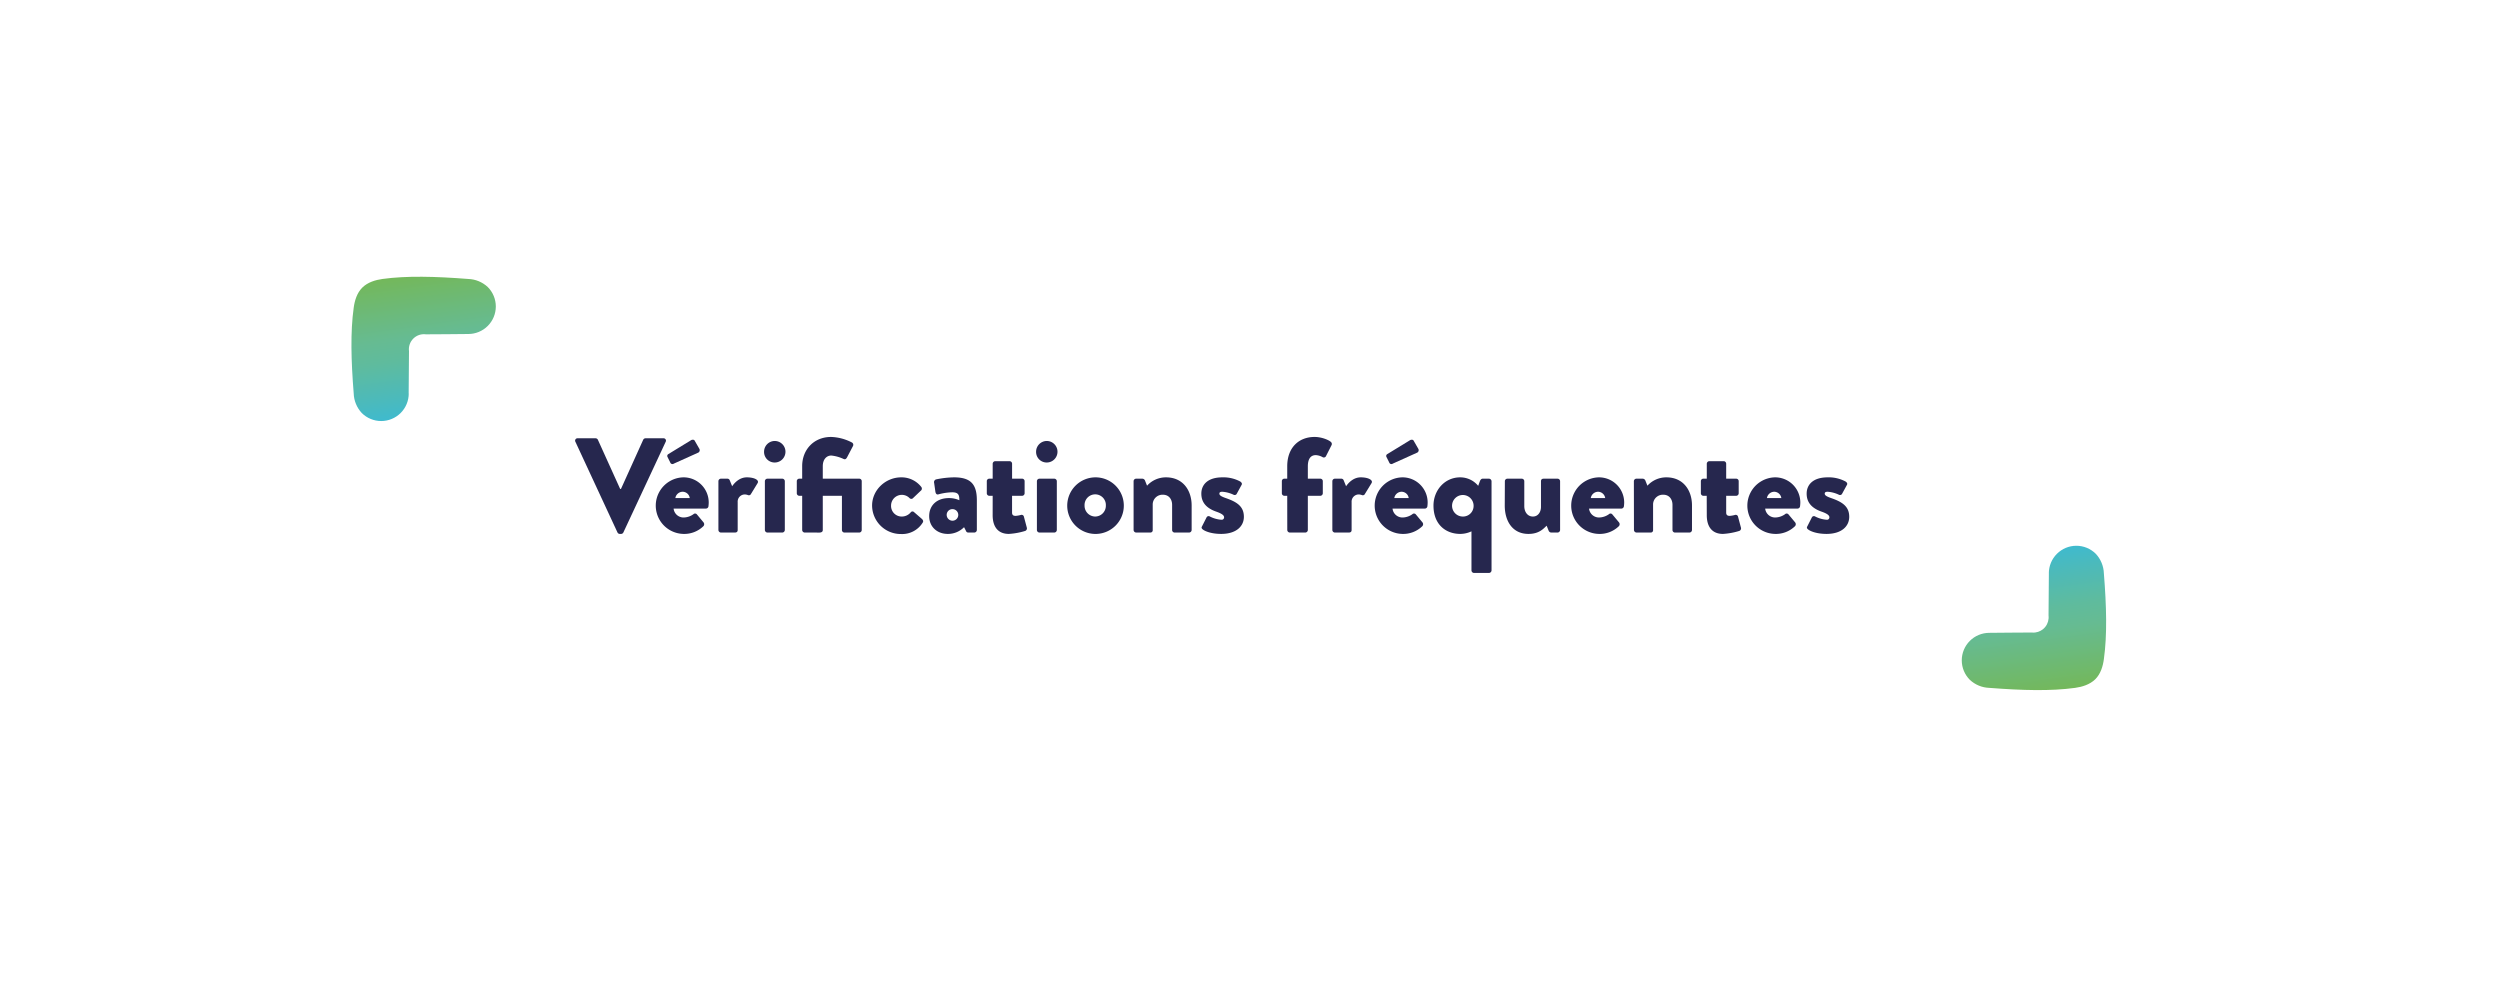 <?xml version="1.0" encoding="UTF-8"?>
<svg xmlns="http://www.w3.org/2000/svg" xmlns:xlink="http://www.w3.org/1999/xlink" id="Calque_1" data-name="Calque 1" viewBox="0 0 1161 457">
  <defs>
    <style>.cls-1{fill:none;}.cls-2{clip-path:url(#clip-path);}.cls-3{fill:url(#Dégradé_sans_nom);}.cls-4{clip-path:url(#clip-path-2);}.cls-5{fill:url(#Dégradé_sans_nom_2);}.cls-6{fill:#26274e;}</style>
    <clipPath id="clip-path">
      <path class="cls-1" d="M189.78,182.77c.05-6.55.15-13.1.16-19.66a7,7,0,0,1,7.86-7.85c6.54,0,13.1-.1,19.65-.15a12.78,12.78,0,0,0,9.06-21.82,14,14,0,0,0-9.09-3.74c-15.27-1.19-28.58-1.54-39.8,0-3.25.45-6.86,1.53-9.36,4s-3.58,6.11-4,9.36c-1.57,11.22-1.22,24.53,0,39.8A14,14,0,0,0,168,191.8a12.79,12.79,0,0,0,21.82-9.06"></path>
    </clipPath>
    <linearGradient id="Dégradé_sans_nom" x1="-104.96" y1="-119.74" x2="-101.16" y2="-119.74" gradientTransform="translate(-1873.52 1934.74) rotate(90) scale(17.21)" gradientUnits="userSpaceOnUse">
      <stop offset="0" stop-color="#74b85b"></stop>
      <stop offset="0.02" stop-color="#73b85d"></stop>
      <stop offset="0.44" stop-color="#66bb92"></stop>
      <stop offset="0.59" stop-color="#5fbb9d"></stop>
      <stop offset="0.86" stop-color="#4bbabc"></stop>
      <stop offset="1" stop-color="#3fbace"></stop>
    </linearGradient>
    <clipPath id="clip-path-2">
      <path class="cls-1" d="M951.5,266.19c0,6.56-.16,13.11-.16,19.66a7.11,7.11,0,0,1-6.23,7.89,7.68,7.68,0,0,1-1.66,0c-6.55,0-13.1.11-19.66.15a12.78,12.78,0,0,0-9,21.82,13.9,13.9,0,0,0,9.08,3.74c15.27,1.19,28.58,1.54,39.81,0,3.24-.45,6.85-1.53,9.36-4s3.58-6.12,4-9.36c1.57-11.23,1.22-24.54,0-39.81a14,14,0,0,0-3.75-9.09,12.78,12.78,0,0,0-21.81,9.06"></path>
    </clipPath>
    <linearGradient id="Dégradé_sans_nom_2" x1="-121.72" y1="-37.03" x2="-117.92" y2="-37.03" gradientTransform="translate(1591.34 -1774.16) rotate(-90) scale(17.21)" xlink:href="#Dégradé_sans_nom"></linearGradient>
  </defs>
  <title>Plan de travail 1</title>
  <g class="cls-2">
    <rect class="cls-3" x="138.04" y="106.19" width="98.5" height="92.77" transform="translate(-19.41 27.55) rotate(-8)"></rect>
  </g>
  <g class="cls-4">
    <rect class="cls-5" x="904.74" y="250" width="98.5" height="92.77" transform="translate(-31.96 135.65) rotate(-8)"></rect>
  </g>
  <path class="cls-6" d="M267.22,205.17a1.1,1.1,0,0,1,1.06-1.63h8.32a1.22,1.22,0,0,1,1.06.69L288,227.06h.38l10.32-22.83a1.22,1.22,0,0,1,1.06-.69h8.32a1.1,1.1,0,0,1,1.06,1.63l-19.64,42.09a1.2,1.2,0,0,1-1.06.69h-.63a1.2,1.2,0,0,1-1.06-.69Z"></path>
  <path class="cls-6" d="M317.25,221.68a11.69,11.69,0,0,1,11.88,11.76,16.19,16.19,0,0,1-.12,1.69,1.22,1.22,0,0,1-1.19,1.06h-15a4.64,4.64,0,0,0,4.81,4.13,8.14,8.14,0,0,0,4.38-1.5,1.09,1.09,0,0,1,1.57,0l3.12,3.75a1.34,1.34,0,0,1-.06,1.81,12.74,12.74,0,0,1-9.26,3.57,13.14,13.14,0,0,1-.12-26.27Zm-6-6.94-1.31-2.63a1,1,0,0,1,.38-1.19l10.63-6.5c.37-.25,1.31-.38,1.63.18l2.12,3.69a1.3,1.3,0,0,1-.37,1.88l-11.39,5.13A1.1,1.1,0,0,1,311.24,214.74Zm9.07,16.57a3.36,3.36,0,0,0-3.31-2.94,3.48,3.48,0,0,0-3.38,2.94Z"></path>
  <path class="cls-6" d="M333.63,223.49a1.19,1.19,0,0,1,1.19-1.19h2.94a1.15,1.15,0,0,1,1.13.75l1.12,2.76c1.25-1.82,3.57-4.13,6.82-4.13,3.44,0,5.88,1.25,5,2.69l-3.06,5a1.07,1.07,0,0,1-1.38.56,4.57,4.57,0,0,0-1.5-.31,3.33,3.33,0,0,0-3.31,3.57v12.94c0,.75-.38,1.19-1.38,1.19h-6.38a1.23,1.23,0,0,1-1.19-1.19Z"></path>
  <path class="cls-6" d="M354.83,209.79a5,5,0,0,1,4.94-5,5,5,0,1,1,0,10A4.91,4.91,0,0,1,354.83,209.79Zm.38,13.7a1.19,1.19,0,0,1,1.19-1.19h6.88a1.19,1.19,0,0,1,1.19,1.19v22.64a1.23,1.23,0,0,1-1.19,1.19H356.4a1.23,1.23,0,0,1-1.19-1.19Z"></path>
  <path class="cls-6" d="M372.53,230.25h-1.31a1.19,1.19,0,0,1-1.19-1.19v-5.57a1.15,1.15,0,0,1,1.19-1.19h1.31v-5.81c0-7.82,5.57-13.57,13.39-13.57a22.39,22.39,0,0,1,9.69,2.56,1.23,1.23,0,0,1,.5,1.69l-2.69,5.13c-.5.93-.94,1.19-1.75.81a17.6,17.6,0,0,0-5.63-1.56c-2,0-3.94,1.56-3.94,5v5.75H399a1.15,1.15,0,0,1,1.19,1.19v22.64a1.19,1.19,0,0,1-1.19,1.19h-6.82a1.19,1.19,0,0,1-1.19-1.19V230.25H382.1v15.88c0,1.5-1.94,1.19-3,1.19h-5.38a1.23,1.23,0,0,1-1.19-1.19Z"></path>
  <path class="cls-6" d="M418.5,221.68a11.64,11.64,0,0,1,9.38,4.5,1.24,1.24,0,0,1-.31,1.75l-3.75,3.57a1.14,1.14,0,0,1-1.38-.13,5,5,0,0,0-8.63,3.44,4.92,4.92,0,0,0,4.88,5.07,5.39,5.39,0,0,0,4.25-1.94,1,1,0,0,1,1.38-.25l3.75,3.25c.56.5.87,1.13.44,1.75A11.21,11.21,0,0,1,418.44,248,13.32,13.32,0,0,1,405,234.81C405,227.43,411.37,221.68,418.5,221.68Z"></path>
  <path class="cls-6" d="M440.7,231.31a11.82,11.82,0,0,1,4.82,1c0-2.44-.38-3.69-3.38-3.69a26.63,26.63,0,0,0-6.26.94c-.93.31-1.37-.38-1.5-1.31l-.56-3.94a1.33,1.33,0,0,1,.94-1.69,43.48,43.48,0,0,1,8.32-.94c7.75,0,10.57,3.25,10.57,10.63v13.82a1.23,1.23,0,0,1-1.19,1.19h-2.75a1.15,1.15,0,0,1-1.13-.81l-.87-1.69a10.47,10.47,0,0,1-7.57,3.13c-4.94,0-8.63-3.32-8.63-8.26S435,231.31,440.7,231.31Zm1.63,10.51a2.69,2.69,0,1,0,0-5.38,2.65,2.65,0,0,0-2.69,2.63A2.72,2.72,0,0,0,442.33,241.82Z"></path>
  <path class="cls-6" d="M461,230.25H459.4a1.18,1.18,0,0,1-1.13-1.19v-5.57a1.14,1.14,0,0,1,1.13-1.19H461v-6.94a1.24,1.24,0,0,1,1.19-1.19h6.69a1.18,1.18,0,0,1,1.13,1.19v6.94h4.63a1.15,1.15,0,0,1,1.19,1.19v5.57a1.19,1.19,0,0,1-1.19,1.19H470v7.81c0,1.38.94,1.51,1.69,1.51a12.73,12.73,0,0,0,2.44-.44,1.08,1.08,0,0,1,1.37.81l1.38,5.19a1.25,1.25,0,0,1-.81,1.44,32.12,32.12,0,0,1-7.57,1.38c-4.75,0-7.51-3-7.51-8.7Z"></path>
  <path class="cls-6" d="M481.16,209.79a5,5,0,0,1,4.94-5,5,5,0,1,1,0,10A4.91,4.91,0,0,1,481.16,209.79Zm.38,13.7a1.18,1.18,0,0,1,1.18-1.19h6.88a1.19,1.19,0,0,1,1.19,1.19v22.64a1.23,1.23,0,0,1-1.19,1.19h-6.88a1.22,1.22,0,0,1-1.18-1.19Z"></path>
  <path class="cls-6" d="M508.62,221.68a13.14,13.14,0,1,1-13,13.07A13.17,13.17,0,0,1,508.62,221.68Zm0,18.2a5,5,0,0,0,4.94-5.13,4.95,4.95,0,1,0-9.89,0A5,5,0,0,0,508.62,239.88Z"></path>
  <path class="cls-6" d="M526.44,223.49a1.19,1.19,0,0,1,1.19-1.19h2.94a1.41,1.41,0,0,1,1.12.75l1,2.51a11.82,11.82,0,0,1,8.82-3.88c7.76,0,11.89,5.94,11.89,13.07v11.38a1.23,1.23,0,0,1-1.19,1.19h-6.69a1.19,1.19,0,0,1-1.19-1.19V234.44c0-2.5-1.44-4.69-4.26-4.69a4.55,4.55,0,0,0-4.75,4.37v12a1.06,1.06,0,0,1-1.13,1.19h-6.56a1.23,1.23,0,0,1-1.19-1.19Z"></path>
  <path class="cls-6" d="M558.15,244.57l2.19-4.32a1.07,1.07,0,0,1,1.31-.5,13.81,13.81,0,0,0,5.63,1.63,1.11,1.11,0,0,0,1.19-1.13c0-.62-.38-1.5-3.57-2.62-4.88-1.69-7-4.51-7-8.38,0-4.19,3-7.57,9.75-7.57a16.49,16.49,0,0,1,8.32,1.94c.56.37,1,.94.63,1.56l-2.32,4.25a1.09,1.09,0,0,1-1.31.38,14.4,14.4,0,0,0-5.32-1.44c-.81,0-1.37.19-1.37.88s.69,1.25,2.81,2c5.07,1.75,8.57,3.75,8.57,8.75,0,4.38-3.5,7.95-10.57,7.95-4.13,0-7.26-1.07-8.51-2.07C558.15,245.51,557.83,245.13,558.15,244.57Z"></path>
  <path class="cls-6" d="M597.79,230.25h-1.31a1.19,1.19,0,0,1-1.19-1.19v-5.57a1.15,1.15,0,0,1,1.19-1.19h1.31v-5.75c0-8.76,5.45-13.63,12.7-13.63,3.25,0,6.57,1.37,7.63,2.37a1.23,1.23,0,0,1,.25,1.44l-2.63,5.19a1.13,1.13,0,0,1-1.43.44,7.16,7.16,0,0,0-3.26-1c-2.62,0-3.69,2.13-3.69,5.19v5.75h5.76a1.15,1.15,0,0,1,1.19,1.19v5.57a1.19,1.19,0,0,1-1.19,1.19h-5.76v15.88a1.23,1.23,0,0,1-1.19,1.19H599a1.23,1.23,0,0,1-1.19-1.19Z"></path>
  <path class="cls-6" d="M618.74,223.49a1.19,1.19,0,0,1,1.19-1.19h2.94a1.15,1.15,0,0,1,1.13.75l1.12,2.76c1.25-1.82,3.57-4.13,6.82-4.13,3.44,0,5.88,1.25,5,2.69l-3.06,5a1.07,1.07,0,0,1-1.38.56,4.63,4.63,0,0,0-1.5-.31,3.33,3.33,0,0,0-3.31,3.57v12.94c0,.75-.38,1.19-1.38,1.19h-6.38a1.23,1.23,0,0,1-1.19-1.19Z"></path>
  <path class="cls-6" d="M651.14,221.68A11.69,11.69,0,0,1,663,233.44a16.19,16.19,0,0,1-.12,1.69,1.21,1.21,0,0,1-1.19,1.06h-15a4.64,4.64,0,0,0,4.81,4.13,8.14,8.14,0,0,0,4.38-1.5,1.09,1.09,0,0,1,1.57,0l3.12,3.75a1.34,1.34,0,0,1-.06,1.81,12.74,12.74,0,0,1-9.26,3.57,13.14,13.14,0,0,1-.12-26.27Zm-6-6.94-1.32-2.63a1,1,0,0,1,.38-1.19l10.63-6.5c.37-.25,1.31-.38,1.63.18l2.12,3.69a1.3,1.3,0,0,1-.37,1.88l-11.39,5.13A1.08,1.08,0,0,1,645.14,214.74Zm9.06,16.57a3.36,3.36,0,0,0-3.31-2.94,3.48,3.48,0,0,0-3.38,2.94Z"></path>
  <path class="cls-6" d="M678.09,221.68a10.81,10.81,0,0,1,8.38,3.94l.76-2.07c.25-.68.68-1.25,1.31-1.25h2.94a1.24,1.24,0,0,1,1.19,1.19V264.9a1.23,1.23,0,0,1-1.19,1.18h-6.94a1.22,1.22,0,0,1-1.19-1.18V246.76a12.61,12.61,0,0,1-5.19,1.19c-6.7,0-12.45-4.32-12.45-13.14C665.71,227.62,671,221.68,678.09,221.68Zm1.25,18.2a4.91,4.91,0,0,0,5-5,5,5,0,1,0-5,5Z"></path>
  <path class="cls-6" d="M698.86,223.49A1.18,1.18,0,0,1,700,222.3h6.7a1.18,1.18,0,0,1,1.18,1.19v11.57c0,2.57,1.44,4.82,4,4.82s3.75-2.32,3.75-4.44V223.49c0-1,.69-1.19,1.31-1.19h6.38a1.19,1.19,0,0,1,1.19,1.19v22.64a1.23,1.23,0,0,1-1.19,1.19h-2.94a1.39,1.39,0,0,1-1.19-.87l-.93-2.32c-1.63,1.57-3.63,3.82-8.45,3.82-7.44,0-11-6-11-13.14Z"></path>
  <path class="cls-6" d="M742.38,221.68a11.7,11.7,0,0,1,11.89,11.76,16.23,16.23,0,0,1-.13,1.69,1.21,1.21,0,0,1-1.19,1.06h-15a4.65,4.65,0,0,0,4.82,4.13,8.17,8.17,0,0,0,4.38-1.5,1.08,1.08,0,0,1,1.56,0l3.13,3.75a1.35,1.35,0,0,1-.06,1.81,12.74,12.74,0,0,1-9.26,3.57,13.14,13.14,0,0,1-.13-26.27Zm3.07,9.63a3.38,3.38,0,0,0-3.32-2.94,3.47,3.47,0,0,0-3.37,2.94Z"></path>
  <path class="cls-6" d="M758.77,223.49A1.19,1.19,0,0,1,760,222.3h2.94a1.41,1.41,0,0,1,1.12.75l1,2.51a11.82,11.82,0,0,1,8.82-3.88c7.76,0,11.88,5.94,11.88,13.07v11.38a1.22,1.22,0,0,1-1.18,1.19h-6.7a1.18,1.18,0,0,1-1.18-1.19V234.44c0-2.5-1.44-4.69-4.26-4.69a4.55,4.55,0,0,0-4.75,4.37v12a1.06,1.06,0,0,1-1.13,1.19H760a1.23,1.23,0,0,1-1.19-1.19Z"></path>
  <path class="cls-6" d="M792.6,230.25H791a1.18,1.18,0,0,1-1.12-1.19v-5.57A1.14,1.14,0,0,1,791,222.3h1.63v-6.94a1.23,1.23,0,0,1,1.19-1.19h6.69a1.18,1.18,0,0,1,1.13,1.19v6.94h4.63a1.15,1.15,0,0,1,1.18,1.19v5.57a1.19,1.19,0,0,1-1.18,1.19h-4.63v7.81c0,1.38.94,1.51,1.69,1.51a12.73,12.73,0,0,0,2.44-.44,1.09,1.09,0,0,1,1.37.81l1.38,5.19a1.25,1.25,0,0,1-.82,1.44,32.11,32.11,0,0,1-7.56,1.38c-4.76,0-7.51-3-7.51-8.7Z"></path>
  <path class="cls-6" d="M824.18,221.68a11.7,11.7,0,0,1,11.89,11.76,16.23,16.23,0,0,1-.13,1.69,1.21,1.21,0,0,1-1.19,1.06h-15a4.65,4.65,0,0,0,4.82,4.13,8.17,8.17,0,0,0,4.38-1.5,1.08,1.08,0,0,1,1.56,0l3.13,3.75a1.35,1.35,0,0,1-.06,1.81,12.74,12.74,0,0,1-9.26,3.57,13.14,13.14,0,0,1-.13-26.27Zm3.07,9.63a3.38,3.38,0,0,0-3.32-2.94,3.48,3.48,0,0,0-3.37,2.94Z"></path>
  <path class="cls-6" d="M839.25,244.57l2.19-4.32a1.09,1.09,0,0,1,1.32-.5,13.81,13.81,0,0,0,5.63,1.63,1.1,1.1,0,0,0,1.18-1.13c0-.62-.37-1.5-3.56-2.62-4.88-1.69-7-4.51-7-8.38,0-4.19,3-7.57,9.76-7.57a16.52,16.52,0,0,1,8.32,1.94c.56.37,1,.94.63,1.56l-2.32,4.25a1.09,1.09,0,0,1-1.31.38,14.4,14.4,0,0,0-5.32-1.44c-.81,0-1.37.19-1.37.88s.68,1.25,2.81,2c5.07,1.75,8.57,3.75,8.57,8.75,0,4.38-3.5,7.95-10.57,7.95-4.13,0-7.26-1.07-8.51-2.07C839.25,245.51,838.94,245.13,839.25,244.57Z"></path>
</svg>

